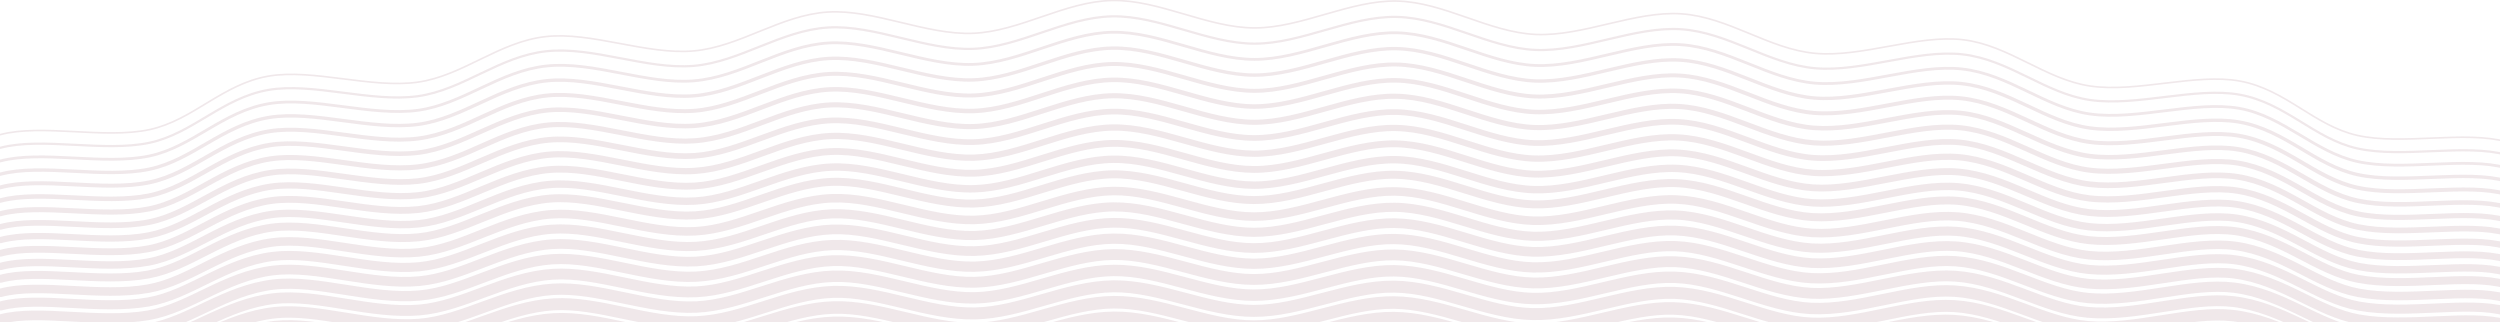 <svg width="1512" height="195" viewBox="0 0 1512 195" fill="none" xmlns="http://www.w3.org/2000/svg">
<g opacity="0.3">
<path d="M0 81.461C25.306 74.677 63.175 84.296 90.558 78.361C116.768 72.679 134.331 50.981 162.191 46.079C189.058 41.351 224.502 53.689 252.69 49.688C280.043 45.802 301.592 25.346 329.989 22.141C357.72 19.018 390.927 33.285 419.463 30.808C447.473 28.377 472.013 9.093 500.619 7.291C528.847 5.519 559.957 21.298 588.582 20.138C616.969 18.989 643.985 0.842 672.61 0.299C701.117 -0.244 730.13 16.829 758.705 16.887C787.281 16.945 816.503 -0.013 844.99 0.645C873.476 1.304 900.412 19.56 928.769 20.831C957.394 22.112 988.704 6.465 1016.9 8.365C1045.49 10.293 1069.76 29.693 1097.73 32.257C1126.23 34.873 1159.66 20.773 1187.33 24.047C1215 27.32 1236.87 47.985 1264.15 52.038C1292.27 56.212 1327.96 44.116 1354.72 49.035C1382.48 54.14 1399.55 75.964 1425.62 81.865C1452.84 88.026 1490.97 78.759 1516.08 85.791" stroke="#CCB1BA" stroke-linecap="round" stroke-linejoin="round"/>
<path d="M0.049 89.422C25.226 82.673 62.976 92.228 90.478 86.339C116.619 80.739 134.41 59.208 162.37 54.381C189.196 49.751 224.452 62.095 252.709 58.181C280.033 54.399 301.8 34.127 330.247 31.015C358.693 27.903 390.986 42.233 419.542 39.837C447.522 37.487 472.211 18.376 500.827 16.638C529.025 14.923 560.016 30.645 588.642 29.531C616.999 28.422 644.064 10.426 672.67 9.9C701.146 9.375 730.119 26.344 758.675 26.396C787.231 26.454 816.403 9.6 844.87 10.235C873.476 10.876 900.332 28.977 928.659 30.201C957.285 31.436 988.465 15.847 1016.63 17.683C1045.23 19.548 1069.66 38.769 1097.6 41.252C1126.13 43.786 1159.38 29.698 1187.02 32.88C1215.43 36.148 1236.85 56.535 1264.1 60.484C1292.3 64.566 1327.8 52.459 1354.52 57.268C1382.39 62.291 1399.69 83.949 1425.69 89.769C1453.04 95.889 1491.04 86.674 1516.03 93.672" stroke="#CCB1BA" stroke-width="1.35" stroke-linecap="round" stroke-linejoin="round"/>
<path d="M0.089 97.391C25.136 90.677 62.757 100.18 90.398 94.331C116.479 88.812 134.48 67.449 162.559 62.708C189.345 58.182 224.412 70.526 252.749 66.704C280.042 63.02 302.028 42.939 330.515 39.913C359.001 36.888 391.046 51.207 419.632 48.886C448.217 46.565 472.41 27.679 501.026 25.999C529.194 24.347 560.066 40.006 588.691 38.926C617.019 37.858 644.123 20.006 672.719 19.503C701.166 19.001 730.109 35.855 758.635 35.912C787.171 35.964 816.304 19.22 844.741 19.832C873.336 20.45 900.232 38.401 928.55 39.584C957.165 40.78 988.236 25.248 1016.37 27.015C1044.98 28.816 1069.56 47.858 1097.47 50.26C1126.03 52.714 1159.1 38.643 1186.72 41.727C1215.17 44.902 1236.82 65.099 1264.04 68.944C1292.32 72.934 1327.62 60.809 1354.3 65.52C1380.99 70.232 1399.82 91.953 1425.76 97.68C1453.25 103.754 1491.12 94.591 1515.97 101.554" stroke="#CCB1BA" stroke-width="1.69" stroke-linecap="round" stroke-linejoin="round"/>
<path d="M0.129 105.358C25.038 98.678 62.539 108.13 90.31 102.327C116.321 96.894 134.55 75.704 162.738 71.039C189.485 66.611 224.363 78.966 252.779 75.237C280.043 71.657 302.238 51.766 330.784 48.822C358.425 45.975 391.116 60.184 419.732 57.938C447.652 55.744 472.609 36.985 501.245 35.363C529.383 33.769 560.136 49.364 588.761 48.325C617.059 47.297 644.213 29.589 672.789 29.104C701.216 28.619 730.11 45.369 758.626 45.421C787.142 45.473 816.225 28.833 844.642 29.422C873.059 30.011 900.173 47.823 928.451 48.96C957.067 50.109 988.008 34.641 1016.13 36.35C1044.74 38.088 1069.46 56.957 1097.35 59.278C1125.24 61.599 1158.84 47.597 1186.43 50.583C1214.93 53.666 1236.81 73.678 1264.01 77.413C1292.36 81.311 1327.46 69.174 1354.12 73.776C1382.21 78.632 1399.98 99.954 1425.86 105.595C1453.49 111.617 1491.24 102.512 1515.95 109.435" stroke="#CCB1BA" stroke-width="2.04" stroke-linecap="round" stroke-linejoin="round"/>
<path d="M0.179 113.322C24.938 106.682 62.32 116.076 90.25 110.325C116.192 104.979 134.659 83.962 162.947 79.384C189.654 75.059 224.342 87.421 252.829 83.783C281.315 80.146 302.466 60.602 331.052 57.749C358.664 54.989 391.185 69.181 419.821 67.005C447.711 64.886 472.798 46.3 501.443 44.735C530.089 43.171 560.195 58.725 588.811 57.726C617.088 56.739 644.273 39.175 672.839 38.707C701.236 38.24 730.1 54.88 758.586 54.932C787.082 54.984 816.115 38.448 844.512 39.013C873.078 39.585 900.074 57.247 928.331 58.344C956.947 59.453 987.769 44.042 1015.86 45.694C1044.48 47.374 1069.34 66.064 1097.2 68.304C1125.82 70.608 1158.54 56.566 1186.1 59.458C1214.66 62.455 1236.76 82.271 1263.93 85.902C1292.36 89.701 1327.27 77.553 1353.88 82.051C1382.09 86.82 1400.1 107.97 1425.91 113.518C1453.69 119.494 1491.32 110.435 1515.88 117.317" stroke="#CCB1BA" stroke-width="2.39" stroke-linecap="round" stroke-linejoin="round"/>
<path d="M0.218 121.289C24.828 114.689 62.091 124.031 90.17 118.327C116.042 113.073 134.738 92.229 163.145 87.732C189.813 83.511 224.302 95.878 252.868 92.333C280.072 88.956 302.685 69.446 331.32 66.675C358.902 64.007 391.265 78.17 419.92 76.069C448.575 73.967 472.997 55.612 501.642 54.105C529.721 52.627 560.265 68.083 588.87 67.119C617.118 66.166 644.342 48.747 672.898 48.297C701.454 47.846 730.1 64.377 758.566 64.429C787.042 64.481 816.036 48.048 844.403 48.597C872.959 49.145 899.994 66.663 928.232 67.72C956.837 68.788 987.55 53.441 1015.61 55.035C1044.24 56.657 1069.23 75.168 1097.07 77.333C1125.71 79.556 1158.26 65.537 1185.8 68.337C1213.34 71.138 1236.72 90.867 1263.87 94.394C1292.38 98.101 1327.09 85.936 1353.67 90.324C1382 95.001 1400.25 115.977 1426 121.433C1453.94 127.357 1491.44 118.344 1515.86 125.186" stroke="#CCB1BA" stroke-width="2.73" stroke-linecap="round" stroke-linejoin="round"/>
<path d="M0.258 129.256C24.709 122.703 61.842 131.993 90.09 126.346C115.893 121.184 134.828 100.52 163.344 96.109C189.971 91.992 224.272 104.371 252.908 100.913C281.543 97.454 302.893 78.314 331.578 75.629C359.14 73.048 391.334 87.188 420.009 85.156C448.685 83.124 473.175 64.948 501.831 63.493C529.89 62.067 560.314 77.46 588.92 76.53C617.138 75.612 644.402 58.343 672.938 57.91C701.295 57.482 730.079 73.897 758.526 73.949C786.983 73.995 815.936 57.673 844.273 58.204C872.809 58.735 899.894 76.103 928.102 77.119C956.708 78.152 987.302 62.869 1015.33 64.399C1043.36 65.929 1069.09 84.302 1096.9 86.386C1125.57 88.54 1157.94 74.538 1185.46 77.246C1214.11 80.064 1236.65 99.492 1263.77 102.916C1292.35 106.525 1326.87 94.348 1353.41 98.626C1381.86 103.216 1400.36 124.008 1426.04 129.372C1454.16 135.244 1491.53 126.277 1515.78 133.073" stroke="#CCB1BA" stroke-width="3.08" stroke-linecap="round" stroke-linejoin="round"/>
<path d="M0.298 137.218C24.58 130.711 61.595 139.955 90.022 134.36C115.745 129.296 134.918 108.805 163.563 104.486C190.151 100.479 224.263 112.858 252.978 109.498C280.123 106.317 303.132 87.194 331.857 84.59C359.39 82.096 391.424 96.207 420.119 94.244C447.93 92.338 473.375 74.278 502.03 72.875C530.059 71.501 560.384 86.824 588.98 85.929C617.178 85.046 644.472 67.915 672.998 67.499C701.325 67.084 730.08 83.395 758.507 83.447C786.934 83.499 815.857 67.28 844.175 67.782C872.492 68.285 899.825 85.514 928.004 86.495C956.182 87.477 987.084 72.274 1015.09 73.747C1043.74 75.254 1068.98 93.418 1096.78 95.427C1125.46 97.506 1157.67 83.528 1185.17 86.143C1212.66 88.759 1236.6 108.112 1263.7 111.426C1292.36 114.937 1326.68 102.748 1353.19 106.917C1381.76 111.409 1400.51 132.027 1426.12 137.287C1454.42 143.101 1491.67 134.175 1515.75 140.925" stroke="#CCB1BA" stroke-width="3.43" stroke-linecap="round" stroke-linejoin="round"/>
<path d="M0.348 145.187C24.451 138.726 61.346 147.93 89.961 142.387C115.615 137.421 135.027 117.115 163.782 112.889C190.33 108.986 224.253 121.376 253.037 118.108C280.152 115.025 303.361 96.093 332.125 93.575C359.628 91.168 391.503 105.25 420.228 103.356C448.953 101.462 473.573 83.633 502.239 82.282C530.238 80.96 560.464 96.214 589.059 95.354C617.228 94.505 644.561 77.518 673.067 77.12C701.375 76.722 730.09 92.923 758.507 92.969C786.923 93.015 815.797 76.906 844.095 77.391C872.601 77.882 899.766 94.961 927.924 95.902C956.51 96.861 986.894 81.71 1014.87 83.13C1043.53 84.585 1068.88 102.571 1096.66 104.511C1125.36 106.52 1157.41 92.565 1184.88 95.094C1213.61 97.738 1236.56 116.78 1263.63 119.996C1292.37 123.408 1326.49 111.208 1352.96 115.267C1381.65 119.667 1400.66 140.1 1426.2 145.256C1454.68 151.013 1491.82 142.127 1515.73 148.83" stroke="#CCB1BA" stroke-width="3.78" stroke-linecap="round" stroke-linejoin="round"/>
<path d="M0.387 153.155C24.301 146.746 61.077 155.903 89.892 150.424C115.476 145.556 135.126 125.435 164 121.301C190.508 117.507 224.243 129.904 253.097 126.728C280.182 123.749 303.589 105.001 332.384 102.565C359.866 100.238 391.583 114.291 420.318 112.467C448.078 110.7 473.742 92.98 502.407 91.681C530.387 90.411 560.513 105.59 589.099 104.765C617.247 103.95 644.601 87.103 673.097 86.722C701.593 86.34 730.06 102.432 758.457 102.478C786.853 102.524 815.688 86.519 843.965 86.993C872.462 87.466 899.666 104.401 927.794 105.302C956.38 106.22 986.656 91.144 1014.62 92.507C1043.27 93.904 1068.75 111.722 1096.49 113.587C1124.23 115.452 1157.1 101.595 1184.54 104.037C1213.31 106.595 1236.47 125.44 1263.51 128.553C1292.32 131.872 1326.26 119.655 1352.68 123.599C1381.5 127.9 1400.76 148.149 1426.23 153.201C1454.92 158.894 1491.94 150.048 1515.66 156.7" stroke="#CCB1BA" stroke-width="4.12" stroke-linecap="round" stroke-linejoin="round"/>
<path d="M0.427 161.116C24.142 154.759 60.799 163.882 89.832 158.46C115.336 153.697 135.245 133.76 164.238 129.724C190.707 126.035 224.252 138.443 253.176 135.36C280.231 132.473 303.827 113.922 332.662 111.572C360.114 109.331 391.682 123.35 420.437 121.589C448.178 119.892 473.941 102.339 502.606 101.086C530.555 99.868 560.592 114.972 589.168 114.176C617.287 113.396 644.68 96.687 673.156 96.323C701.414 95.959 730.069 111.935 758.446 111.982C786.823 112.022 815.618 96.132 843.876 96.583C872.352 97.039 899.596 113.829 927.705 114.695C956.281 115.579 986.457 100.573 1014.4 101.883C1043.05 103.228 1068.65 120.873 1096.36 122.669C1125.09 124.534 1156.83 110.636 1184.24 112.992C1213.06 115.463 1236.4 134.118 1263.42 137.126C1292.3 140.348 1326.05 128.119 1352.45 131.953C1381.38 136.156 1400.9 156.214 1426.31 161.163C1455.22 166.792 1492.1 157.981 1515.64 164.581" stroke="#CCB1BA" stroke-width="4.47" stroke-linecap="round" stroke-linejoin="round"/>
<path d="M0.352 168.603C23.858 162.298 60.406 171.386 89.657 166.028C115.092 161.369 135.239 141.622 164.362 137.679C190.791 134.099 224.157 146.507 253.141 143.522C280.166 140.733 303.951 122.378 332.815 120.103C360.238 117.944 391.666 131.928 420.431 130.231C448.142 128.597 474.015 111.217 502.68 110.011C530.61 108.839 560.547 123.868 589.113 123.106C617.212 122.355 644.625 105.79 673.091 105.438C701.329 105.086 729.945 120.958 758.302 120.998C786.659 121.039 815.414 105.253 843.652 105.686C872.118 106.125 899.392 122.771 927.481 123.608C955.569 124.445 986.123 109.52 1014.04 110.784C1042.7 112.078 1068.4 129.549 1096.09 131.281C1124.85 133.077 1156.43 119.214 1183.82 121.477C1212.67 123.868 1236.22 142.327 1263.2 145.237C1292.16 148.36 1325.7 136.12 1352.06 139.838C1381.13 143.943 1400.91 163.811 1426.23 168.649C1455.37 174.215 1492.14 165.439 1515.47 171.975" stroke="#CCB1BA" stroke-width="4.82" stroke-linecap="round" stroke-linejoin="round"/>
<path d="M0.517 177.053C23.805 170.812 60.233 179.859 89.723 174.571C115.078 170.021 135.484 150.465 164.726 146.62C191.115 143.15 224.293 155.563 253.346 152.671C280.351 149.98 304.305 131.81 333.209 129.622C360.612 127.543 391.891 141.487 420.666 139.859C448.357 138.288 474.329 121.076 502.994 119.922C530.894 118.796 560.742 133.75 589.308 133.017C617.387 132.301 644.829 115.874 673.276 115.534C701.494 115.199 730.08 130.955 758.417 130.996C786.754 131.036 815.479 115.36 843.687 115.776C872.144 116.198 899.447 132.699 927.506 133.502C956.062 134.316 986.05 119.454 1013.94 120.666C1042.59 121.914 1068.41 139.212 1096.07 140.875C1124.83 142.607 1156.26 128.773 1183.64 130.955C1212.52 133.259 1236.25 151.522 1263.22 154.333C1292.24 157.359 1325.6 145.107 1351.93 148.716C1381.12 152.717 1401.16 172.394 1426.42 177.117C1455.8 182.613 1492.45 173.866 1515.55 180.339" stroke="#CCB1BA" stroke-width="5.16" stroke-linecap="round" stroke-linejoin="round"/>
<path d="M0.556 185.015C23.616 178.831 59.924 187.855 89.673 182.63C114.959 178.19 135.603 158.831 164.964 155.083C191.313 151.723 224.312 164.142 253.425 161.342C280.4 158.75 304.533 140.77 333.467 138.657C360.84 136.659 391.98 150.563 420.765 148.998C449.549 147.433 474.497 130.447 503.163 129.338C531.043 128.258 560.801 143.137 589.347 142.433C617.396 141.746 644.869 125.458 673.306 125.135C701.504 124.811 730.06 140.458 758.377 140.499C786.694 140.539 815.38 124.967 843.568 125.366C872.004 125.77 899.338 142.133 927.387 142.901C955.933 143.686 985.831 128.894 1013.7 130.06C1041.57 131.226 1068.27 148.386 1095.91 149.979C1124.68 151.642 1155.96 137.843 1183.32 139.945C1212.23 142.167 1236.16 160.239 1263.09 162.947C1292.17 165.875 1325.34 153.611 1351.63 157.11C1380.94 161.007 1401.25 180.488 1426.44 185.096C1456.07 190.523 1492.61 181.799 1515.48 188.208" stroke="#CCB1BA" stroke-width="5.51" stroke-linecap="round" stroke-linejoin="round"/>
<path d="M0.597 192.981C23.418 186.866 59.607 195.856 89.624 190.706C114.83 186.381 135.733 167.218 165.213 163.575C191.533 160.324 224.333 172.744 253.515 170.041C280.461 167.541 304.773 149.758 333.726 147.72C361.079 145.797 392.071 159.666 420.865 158.159C448.507 156.71 474.667 139.833 503.322 138.771C531.183 137.737 560.852 152.535 589.398 151.86C617.944 151.184 644.919 135.052 673.346 134.74C701.773 134.429 730.051 149.972 758.348 150.006C786.655 150.041 815.301 134.585 843.469 134.966C871.896 135.352 899.259 151.571 927.278 152.31C955.814 153.061 985.623 138.349 1013.46 139.463C1042.12 140.612 1068.13 157.57 1095.75 159.106C1124.55 160.705 1155.68 146.94 1183 148.961C1211.94 151.098 1236.06 168.979 1262.96 171.589C1292.11 174.418 1325.08 162.143 1351.34 165.526C1380.78 169.32 1401.35 188.598 1426.47 193.09C1456.38 198.443 1492.79 189.742 1515.43 196.087" stroke="#CCB1BA" stroke-width="5.86" stroke-linecap="round" stroke-linejoin="round"/>
<path d="M0.646 200.95C23.209 194.899 59.289 203.872 89.584 198.797C114.711 194.587 135.872 175.621 165.481 172.081C191.761 168.94 224.382 181.365 253.614 178.75C280.53 176.342 305.011 158.75 333.994 156.792C361.328 154.945 392.179 168.773 420.984 167.324C449.788 165.874 474.846 149.223 503.511 148.201C531.351 147.214 560.941 161.925 589.467 161.284C617.993 160.643 644.989 144.644 673.395 144.344C701.554 144.05 730.05 159.477 758.328 159.512C786.605 159.546 815.231 144.2 843.379 144.563C871.786 144.933 899.179 161.013 927.188 161.723C955.715 162.445 985.433 147.808 1013.25 148.876C1041.07 149.945 1068.01 166.769 1095.61 168.242C1124.42 169.778 1155.41 156.053 1182.71 157.993C1211.68 160.049 1235.97 177.734 1262.85 180.251C1292.06 182.982 1324.85 170.701 1351.07 173.969C1380.63 177.653 1401.48 196.735 1426.51 201.106C1456.72 206.378 1493.02 197.7 1515.39 203.97" stroke="#CCB1BA" stroke-width="6.2" stroke-linecap="round" stroke-linejoin="round"/>
<path d="M0.686 208.912C22.97 202.936 58.95 211.885 89.544 206.891C114.601 202.797 136.011 184.033 165.74 180.597C191.98 177.566 224.422 189.991 253.713 187.474C280.609 185.159 305.249 167.756 334.262 165.874C361.566 164.102 392.289 177.884 421.103 176.498C448.705 175.17 475.034 158.622 503.69 157.646C531.5 156.7 561.01 171.336 589.536 170.718C617.526 170.112 645.068 154.24 673.455 153.957C701.842 153.674 730.06 168.986 758.328 169.021C786.595 169.055 815.171 153.813 843.31 154.165C871.448 154.517 899.119 170.458 927.109 171.134C955.625 171.821 985.254 157.265 1013.06 158.287C1041.72 159.344 1067.91 175.967 1095.49 177.375C1123.07 178.784 1155.15 165.164 1182.44 167.023C1211.45 169.003 1235.9 186.492 1262.76 188.911C1292.03 191.544 1324.64 179.258 1350.83 182.41C1380.52 185.99 1401.62 204.864 1426.58 209.114C1457.09 214.305 1493.28 205.644 1515.38 211.839" stroke="#CCB1BA" stroke-width="6.55" stroke-linecap="round" stroke-linejoin="round"/>
<path d="M0.725 216.88C22.731 210.979 58.592 219.917 89.504 214.997C114.492 211.025 136.15 192.462 165.998 189.131C192.208 186.209 224.471 198.635 253.812 196.21C280.679 193.987 305.478 176.775 334.521 174.968C361.804 173.27 392.398 187.006 421.212 185.678C448.784 184.408 475.203 168.022 503.858 167.087C531.649 166.18 561.08 180.736 589.586 180.147C617.555 179.57 645.117 163.836 673.494 163.565C701.871 163.293 730.05 178.496 758.298 178.53C786.545 178.565 815.091 163.432 843.21 163.767C871.587 164.107 899.04 179.91 926.999 180.551C955.506 181.209 985.055 166.729 1012.84 167.71C1041.48 168.721 1067.77 185.176 1095.33 186.527C1124.15 187.936 1154.86 174.292 1182.13 176.076C1211.16 177.976 1235.79 195.274 1262.62 197.595C1291.94 200.13 1324.37 187.838 1350.53 190.88C1380.35 194.35 1401.71 213.023 1426.61 217.145C1457.44 222.255 1493.52 213.6 1515.34 219.72" stroke="#CCB1BA" stroke-width="6.9" stroke-linecap="round" stroke-linejoin="round"/>
<path d="M0.766 224.847C22.463 219.027 58.225 227.947 89.465 223.115C114.373 219.264 136.29 200.909 166.257 197.681C192.427 194.864 224.522 207.295 253.913 204.956C280.759 202.826 305.717 185.799 334.77 184.067C362.034 182.444 392.498 196.134 421.322 194.858C450.147 193.582 475.373 177.421 504.018 176.526C531.789 175.66 561.14 190.135 589.646 189.569C617.596 189.02 645.168 173.42 673.535 173.16C701.634 172.906 730.041 187.993 758.278 188.027C786.516 188.062 815.023 173.039 843.121 173.356C871.488 173.68 898.961 189.344 926.901 189.962C955.397 190.591 984.857 176.191 1012.63 177.126C1041.27 178.091 1067.64 194.384 1095.18 195.672C1124.01 197.023 1154.59 183.42 1181.84 185.129C1210.88 186.948 1235.67 204.055 1262.49 206.284C1291.87 208.726 1324.1 196.422 1350.23 199.356C1380.17 202.71 1401.8 221.175 1426.63 225.176C1457.79 230.193 1493.77 221.55 1515.29 227.584" stroke="#CCB1BA" stroke-width="7.24" stroke-linecap="round" stroke-linejoin="round"/>
<path d="M0.815 232.809C22.195 227.076 57.857 235.985 89.455 231.245C114.293 227.515 136.458 209.368 166.545 206.25C192.685 203.542 224.591 215.967 254.041 213.727C280.858 211.683 305.965 194.852 335.048 193.19C362.292 191.636 392.627 205.28 421.451 204.062C448.983 202.901 475.551 186.838 504.197 185.99C531.948 185.164 561.229 199.552 589.715 199.015C617.645 198.49 645.237 183.028 673.584 182.779C701.931 182.531 730.05 197.514 758.258 197.543C786.476 197.572 814.963 182.664 843.031 182.97C871.379 183.276 898.871 198.802 926.801 199.391C955.287 199.991 984.668 185.672 1012.42 186.567C1041.06 187.491 1067.51 203.617 1095.04 204.847C1122.56 206.077 1154.31 192.583 1181.54 194.217C1210.61 195.961 1235.56 212.872 1262.35 215.009C1291.78 217.353 1323.83 205.049 1349.92 207.866C1379.98 211.111 1401.88 229.362 1426.63 233.236C1458.15 238.162 1494.01 229.524 1515.22 235.471" stroke="#CCB1BA" stroke-width="7.59" stroke-linecap="round" stroke-linejoin="round"/>
<path d="M0.854 240.777C21.906 235.136 57.459 244.039 89.415 239.386C114.184 235.783 136.597 217.844 166.803 214.836C192.914 212.238 224.65 224.657 254.141 222.509C280.937 220.552 306.193 203.906 335.286 202.324C362.51 200.84 392.726 214.432 421.55 213.271C449.063 212.162 475.7 196.267 504.346 195.453C532.991 194.639 561.289 208.97 589.765 208.461C617.675 207.959 645.287 192.636 673.624 192.399C701.961 192.162 730.04 207.03 758.238 207.058C786.436 207.087 814.893 192.283 842.952 192.578C871.289 192.872 898.801 208.259 926.711 208.819C955.188 209.391 984.489 195.153 1012.22 196.007C1040.86 196.885 1067.38 212.85 1094.89 214.027C1123.71 215.263 1154.05 201.752 1181.25 203.311C1210.34 204.98 1235.44 221.701 1262.22 223.745C1291.7 225.996 1323.57 213.687 1349.63 216.395C1379.81 219.524 1401.97 237.567 1426.66 241.308C1458.56 246.141 1494.32 237.504 1515.19 243.352" stroke="#CCB1BA" stroke-width="7.94" stroke-linecap="round" stroke-linejoin="round"/>
</g>
</svg>
